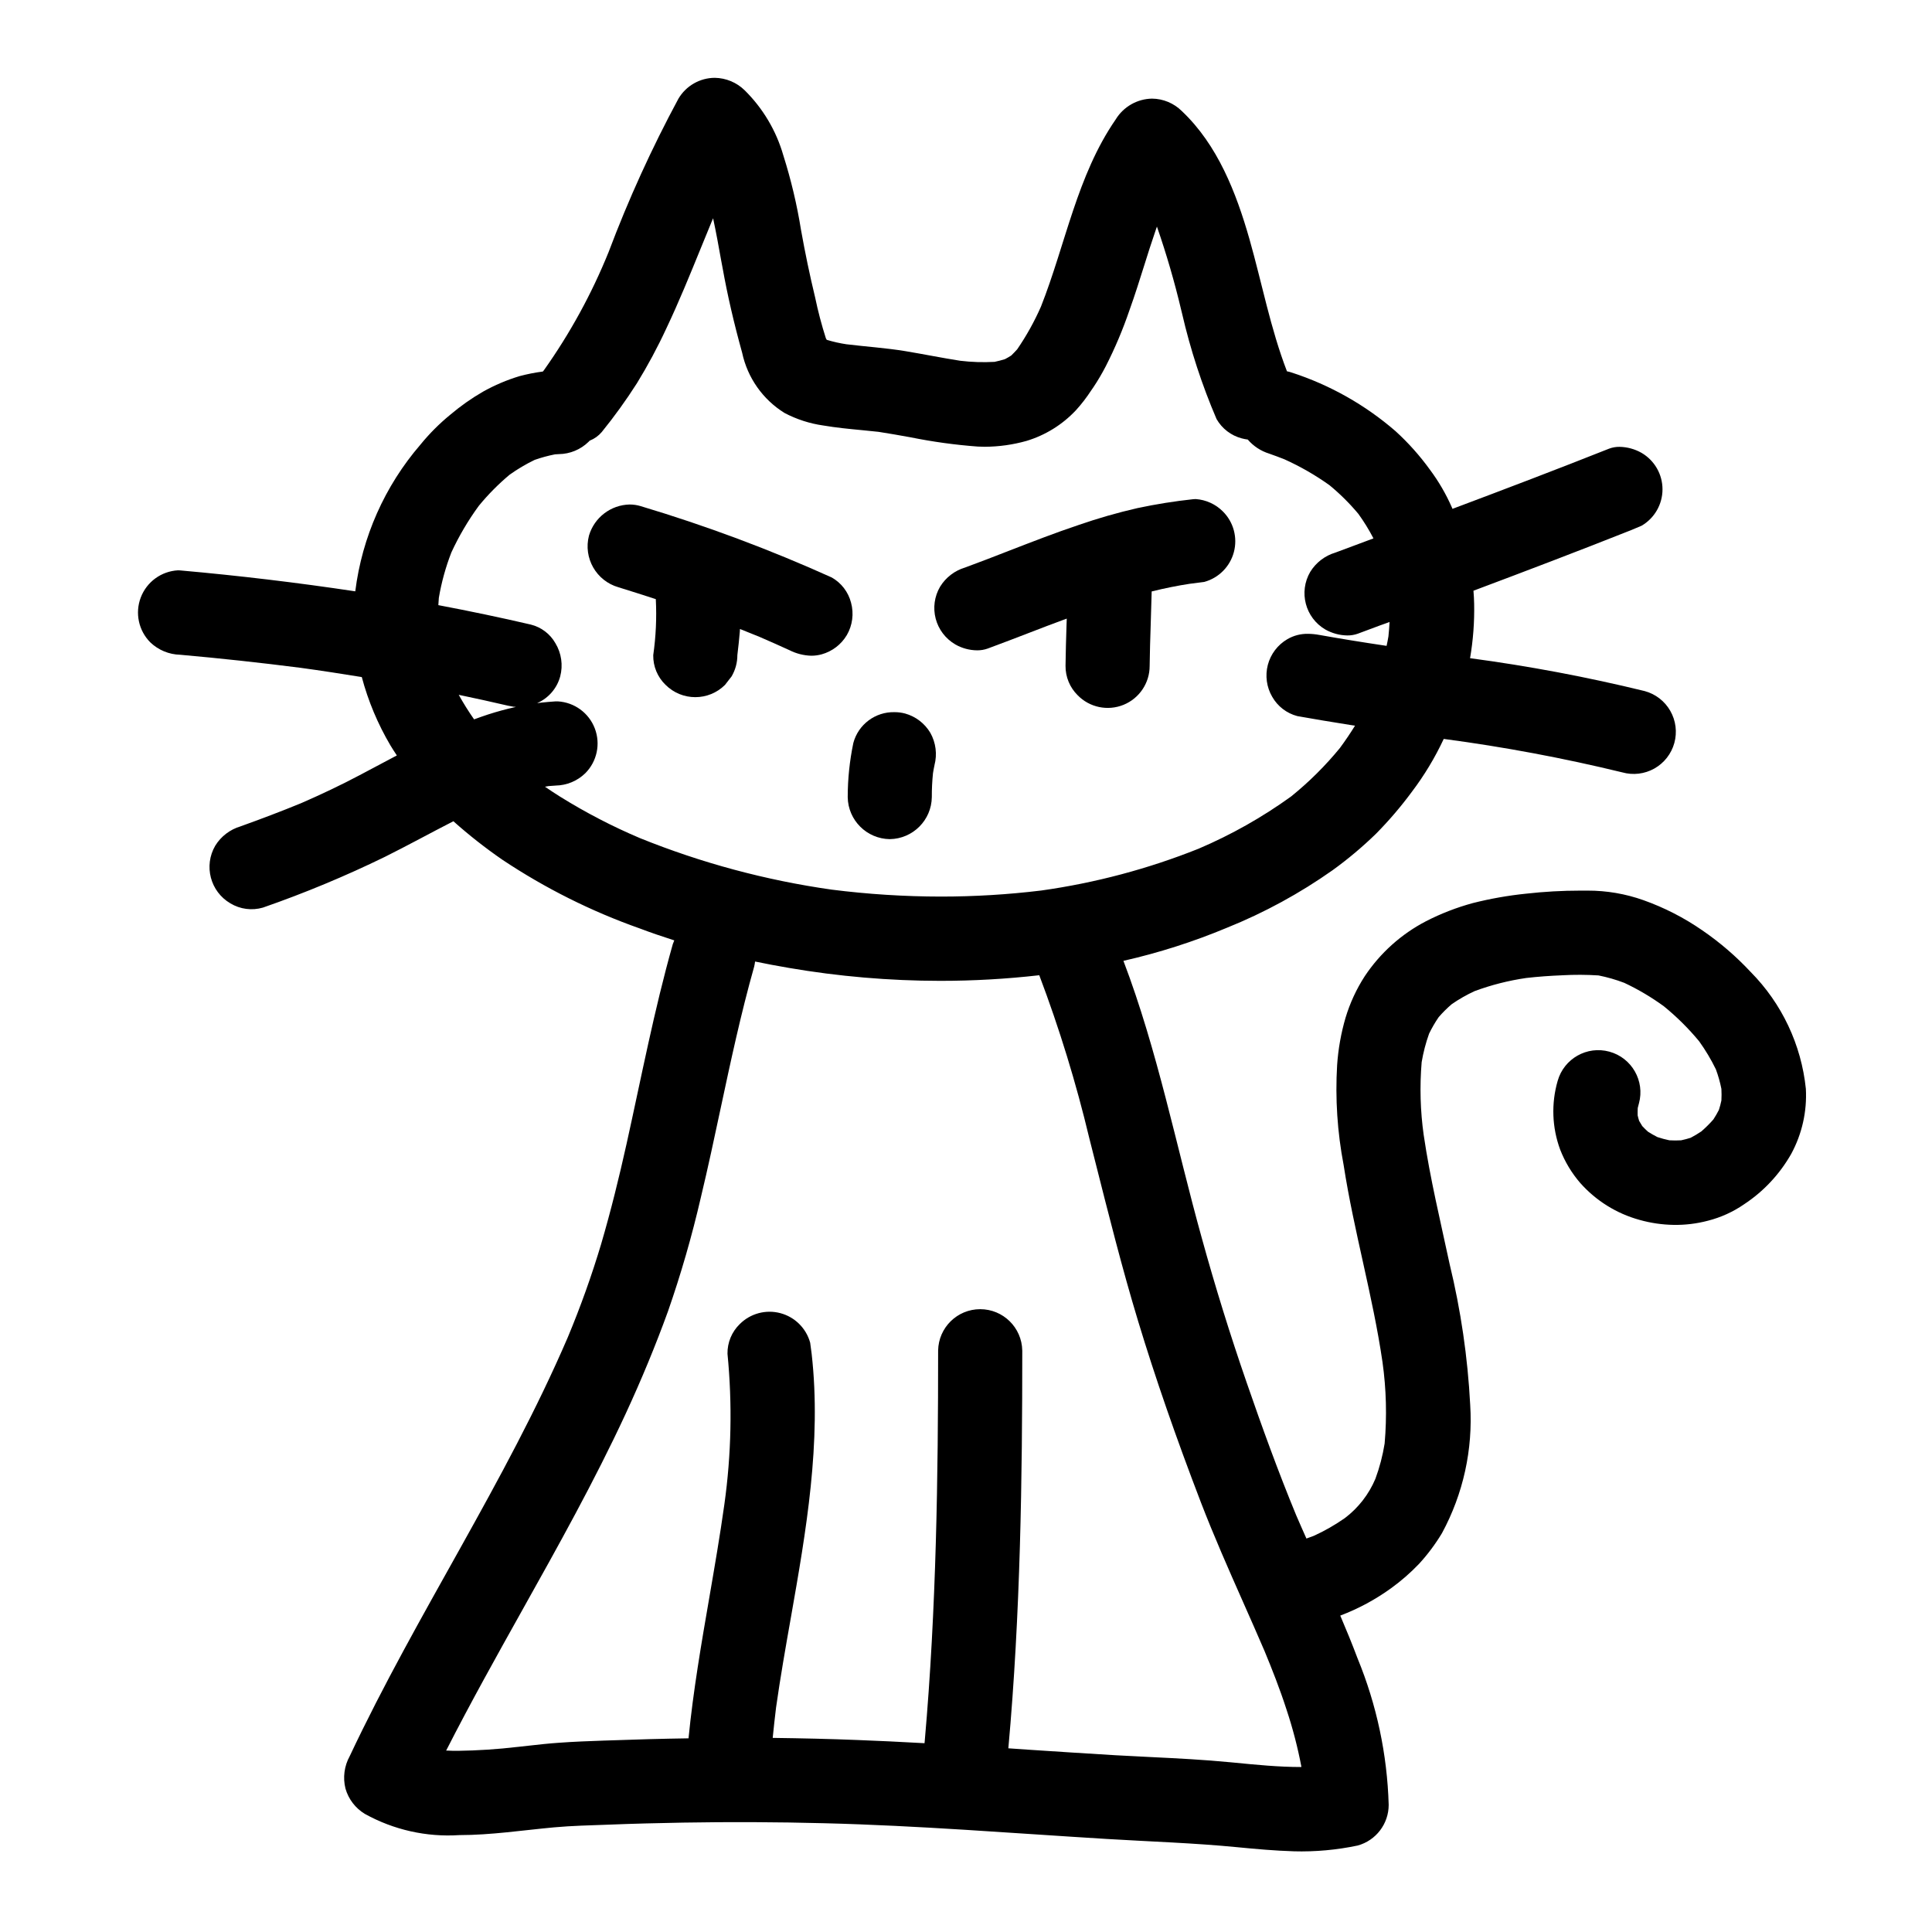 <?xml version="1.0" encoding="UTF-8"?>
<!-- Uploaded to: ICON Repo, www.svgrepo.com, Generator: ICON Repo Mixer Tools -->
<svg fill="#000000" width="800px" height="800px" version="1.1" viewBox="144 144 512 512" xmlns="http://www.w3.org/2000/svg">
 <g>
  <path d="m607.96 401.6c-3.863-4.148-8.172-7.859-12.852-11.062-4.82-3.336-10.059-6.019-15.582-7.984-4.754-1.688-9.762-2.543-14.805-2.531h-1.887 0.004c-4.82 0-9.633 0.27-14.422 0.812-4.769 0.488-9.496 1.324-14.141 2.5-4.277 1.168-8.422 2.773-12.363 4.797-6.555 3.406-12.137 8.414-16.23 14.562-2.211 3.414-3.926 7.125-5.098 11.02-1.195 4.086-1.941 8.289-2.231 12.535-0.527 8.875 0.055 17.781 1.727 26.516 2.711 17.555 7.738 34.637 10.301 52.23 1 7.137 1.188 14.367 0.562 21.551-0.508 3.191-1.328 6.324-2.449 9.355-1.734 4.117-4.519 7.703-8.082 10.402-2.606 1.824-5.371 3.406-8.266 4.723-0.633 0.246-1.281 0.473-1.93 0.703-0.91-2.055-1.832-4.109-2.715-6.18-4.781-11.57-9.055-23.375-13.137-35.195-4.379-12.668-8.352-25.465-11.914-38.391-6.805-24.504-11.676-49.527-20.73-73.328 9.383-2.129 18.562-5.066 27.438-8.773 9.902-3.988 19.305-9.113 28.027-15.27 4.059-2.934 7.894-6.16 11.484-9.652 3.43-3.481 6.609-7.195 9.508-11.129 3.293-4.352 6.117-9.043 8.426-13.988 15.918 2.109 31.711 5.07 47.312 8.863 2.863 0.805 5.93 0.438 8.52-1.023 2.59-1.465 4.492-3.898 5.281-6.766 0.789-2.867 0.402-5.93-1.074-8.512-1.473-2.582-3.918-4.469-6.789-5.242-15.258-3.727-30.703-6.637-46.27-8.715 0.812-4.75 1.176-9.566 1.082-14.383-0.023-1.18-0.09-2.332-0.184-3.496 14.008-5.258 27.988-10.578 41.895-16.102l2.672-1.129c3.426-2.004 5.531-5.676 5.531-9.645s-2.106-7.637-5.531-9.645c-1.785-1.02-3.805-1.574-5.863-1.609-0.941-0.012-1.875 0.152-2.754 0.48-13.777 5.469-27.633 10.742-41.512 15.953l-0.16-0.395h-0.004c-1.547-3.531-3.492-6.875-5.797-9.965-2.684-3.719-5.742-7.148-9.133-10.234-8.051-6.973-17.418-12.258-27.551-15.539-0.398-0.137-0.805-0.242-1.219-0.32-4.367-11.332-6.621-23.371-9.938-35.031-3.512-12.301-8.441-24.992-17.941-33.949-2.098-2.074-4.922-3.25-7.871-3.281-3.953 0.066-7.594 2.156-9.648 5.531-10.258 14.867-13.262 33.062-19.797 49.594-1.742 3.961-3.852 7.75-6.297 11.316-0.512 0.566-1.039 1.105-1.574 1.637-0.543 0.344-1.09 0.664-1.66 0.961-0.906 0.285-1.828 0.527-2.758 0.719-3.039 0.168-6.086 0.074-9.105-0.289-4.859-0.758-9.68-1.742-14.543-2.551-5.156-0.848-10.367-1.18-15.555-1.816l-0.004 0.004c-1.781-0.266-3.543-0.66-5.269-1.184l-0.234-0.422v0.004c-1.137-3.562-2.086-7.176-2.848-10.832-1.434-5.934-2.664-11.855-3.738-17.871-1.074-6.695-2.641-13.301-4.688-19.766-1.879-6.543-5.418-12.492-10.27-17.27-2.113-2.059-4.938-3.231-7.887-3.277-3.965 0.016-7.629 2.117-9.645 5.535-7.07 13.117-13.25 26.695-18.5 40.641-4.481 11.062-10.23 21.57-17.137 31.305-0.094 0.117-0.184 0.234-0.281 0.352h0.004c-2.086 0.27-4.148 0.68-6.18 1.219-3.363 1.016-6.602 2.391-9.664 4.106-3.082 1.777-5.992 3.828-8.707 6.129-2.898 2.371-5.551 5.027-7.914 7.934-9.457 10.973-15.457 24.492-17.258 38.863-15.406-2.316-30.875-4.164-46.41-5.543-0.199-0.02-0.395-0.027-0.602-0.027v0.004c-4.406 0.25-8.254 3.062-9.832 7.188-1.574 4.125-0.582 8.789 2.535 11.914 2.133 2.035 4.949 3.203 7.898 3.273 10.668 0.949 21.316 2.102 31.945 3.465 5.406 0.738 10.805 1.574 16.188 2.449l0.004-0.004c1.691 6.356 4.246 12.445 7.586 18.105 0.531 0.91 1.129 1.781 1.707 2.668-3.293 1.73-6.574 3.492-9.863 5.231-5.07 2.688-10.234 5.117-15.5 7.418-5.309 2.184-10.672 4.207-16.07 6.148v0.004c-2.785 0.824-5.168 2.644-6.691 5.117-3.109 5.328-1.316 12.168 4.008 15.281 2.59 1.562 5.715 1.969 8.617 1.129 11.027-3.836 21.82-8.324 32.312-13.441 6.113-3.047 12.09-6.336 18.164-9.445l0.004-0.004c4.125 3.68 8.477 7.098 13.027 10.234 11.305 7.527 23.5 13.629 36.305 18.156 3.035 1.152 6.113 2.191 9.207 3.184-0.148 0.332-0.281 0.672-0.395 1.016-4.941 17.461-8.336 35.285-12.266 52.988-1.969 8.852-4.137 17.652-6.691 26.371h0.004c-2.519 8.414-5.477 16.691-8.863 24.797-16.496 38.375-40.004 73.227-57.797 111.01-1.453 2.621-1.855 5.699-1.125 8.609 0.801 2.793 2.629 5.184 5.117 6.691 7.637 4.242 16.336 6.199 25.055 5.629 8.398 0 16.742-1.281 25.09-2.051 4.801-0.438 9.633-0.535 14.449-0.715 6.582-0.266 13.16-0.422 19.754-0.543 12.457-0.215 24.922-0.16 37.391 0.164 25.008 0.621 49.988 2.656 74.941 4.172 11.523 0.699 23.066 1.059 34.562 2.184 4.969 0.488 9.941 0.926 14.934 1.082v0.004c5.695 0.156 11.387-0.359 16.965-1.535 4.844-1.34 8.203-5.746 8.203-10.773-0.383-13.352-3.184-26.52-8.266-38.871-1.426-3.801-2.977-7.555-4.566-11.289h0.004c4.789-1.812 9.32-4.254 13.473-7.258 2.652-1.922 5.129-4.078 7.394-6.445 2.297-2.504 4.336-5.234 6.086-8.148 5.637-10.41 8.227-22.199 7.477-34.012-0.656-12.578-2.484-25.066-5.453-37.301-2.434-11.367-5.18-22.68-6.867-34.184l-0.004-0.004c-0.898-6.398-1.082-12.879-0.539-19.316 0.43-2.57 1.09-5.098 1.969-7.551 0.734-1.516 1.582-2.977 2.535-4.367 1.066-1.234 2.227-2.387 3.469-3.449 1.91-1.32 3.934-2.477 6.047-3.453 4.426-1.641 9.016-2.805 13.688-3.484 3.172-0.363 6.352-0.59 9.551-0.715v-0.004c3.199-0.176 6.406-0.164 9.605 0.039 2.332 0.465 4.617 1.121 6.836 1.969 3.684 1.73 7.195 3.809 10.484 6.207 3.41 2.777 6.543 5.883 9.348 9.273 1.688 2.348 3.172 4.832 4.438 7.434 0.625 1.684 1.113 3.418 1.465 5.184 0.055 1.02 0.055 2.047 0 3.07-0.176 0.852-0.402 1.695-0.672 2.523-0.441 0.863-0.926 1.699-1.453 2.504-0.992 1.133-2.059 2.191-3.195 3.176-0.91 0.617-1.852 1.18-2.828 1.688-0.832 0.262-1.66 0.484-2.512 0.668-1.039 0.059-2.078 0.059-3.121 0-1.074-0.223-2.137-0.508-3.18-0.855-0.863-0.438-1.707-0.922-2.523-1.445-0.516-0.473-1.008-0.957-1.488-1.469-0.293-0.449-0.566-0.91-0.828-1.379-0.152-0.484-0.293-0.973-0.395-1.469-0.02-0.645 0-1.285 0.023-1.938 0.094-0.418 0.199-0.836 0.32-1.25h0.004c1.602-5.934-1.895-12.051-7.82-13.684-5.93-1.633-12.062 1.832-13.727 7.75-1.73 5.981-1.496 12.359 0.664 18.199 1.254 3.231 3.055 6.223 5.32 8.844 4.188 4.723 9.656 8.125 15.742 9.793 2.93 0.824 5.953 1.266 8.996 1.316 3.07 0.051 6.133-0.32 9.102-1.105 3.434-0.871 6.68-2.348 9.594-4.363 5.168-3.406 9.453-7.996 12.5-13.383 2.848-5.273 4.184-11.23 3.859-17.215-1.203-11.68-6.359-22.598-14.613-30.945zm-327.33-70.234c-2.438 0.535-4.91 1.207-7.332 1.992-1.215 0.395-2.414 0.828-3.637 1.273h-0.027c-1.461-2.086-2.812-4.246-4.051-6.473v-0.02c4.418 0.918 8.832 1.895 13.137 2.898 0.5 0.113 1 0.195 1.504 0.277h0.465l-0.152 0.031zm11.949 23.852c-1.406-0.883-2.785-1.789-4.156-2.727h0.027-0.035l0.969-0.172c0.609-0.055 1.23-0.098 1.852-0.133l-0.004-0.004c2.945-0.043 5.762-1.211 7.871-3.262 3.109-3.117 4.098-7.766 2.527-11.879-1.57-4.109-5.406-6.918-9.801-7.168h-0.609c-1.301 0.086-2.617 0.207-3.938 0.344-0.312 0.035-0.621 0.09-0.934 0.133 0.043-0.02 0.086-0.027 0.129-0.047h-0.062 0.004c2.973-1.32 5.195-3.914 6.043-7.055 0.781-2.984 0.32-6.16-1.281-8.801-1.402-2.465-3.754-4.242-6.508-4.926-7.926-1.848-16.172-3.574-24.508-5.152 0.035-0.645 0.078-1.297 0.133-1.941v0.004c0.695-4.109 1.809-8.137 3.316-12.023 2.008-4.348 4.445-8.488 7.273-12.355 2.457-2.996 5.188-5.754 8.156-8.242 2.102-1.5 4.328-2.816 6.652-3.938 1.758-0.617 3.555-1.105 5.383-1.465 0.34-0.027 0.68-0.043 1.027-0.062 2.945-0.035 5.766-1.203 7.871-3.262l0.324-0.332h0.043c1.207-0.488 2.277-1.258 3.121-2.25 3.356-4.133 6.469-8.457 9.332-12.945 2.879-4.691 5.484-9.543 7.797-14.535 3.289-6.922 6.231-14.148 9.078-21.137 0.969-2.383 1.941-4.762 2.926-7.141l0.184-0.426 0.18-0.438h0.023c0.789 3.672 1.477 7.445 2.121 11.082l0.395 2.086c1.281 7.168 3.027 14.719 5.176 22.434v0.004c1.418 6.625 5.473 12.387 11.234 15.957 3.203 1.684 6.676 2.809 10.262 3.316 3.383 0.574 6.836 0.914 10.172 1.227 1.504 0.148 2.996 0.301 4.488 0.457 2.801 0.426 5.59 0.934 8.379 1.43 5.918 1.199 11.91 2.027 17.934 2.473 0.617 0.035 1.238 0.051 1.867 0.051h-0.004c3.719-0.02 7.414-0.539 10.996-1.543 5.012-1.508 9.539-4.312 13.121-8.129 1.48-1.629 2.824-3.371 4.023-5.215l0.594-0.859v0.004c1.203-1.805 2.305-3.676 3.301-5.602 2.457-4.816 4.559-9.805 6.301-14.922 1.422-3.938 2.695-8.023 3.938-11.957 0.895-2.852 1.816-5.777 2.812-8.66 0.164-0.488 0.332-0.98 0.5-1.469v0.02-0.027c2.527 7.285 4.684 14.695 6.457 22.199l0.207 0.84c2.207 9.578 5.266 18.941 9.141 27.977 1.449 2.531 3.852 4.375 6.672 5.117 0.523 0.141 1.059 0.246 1.598 0.316 1.508 1.754 3.477 3.047 5.688 3.731 1.355 0.473 2.688 0.973 4.016 1.496 4.199 1.891 8.203 4.191 11.953 6.867 2.777 2.285 5.336 4.824 7.644 7.586 1.465 2.023 2.781 4.152 3.934 6.371l0.07 0.141-3.742 1.398-6.34 2.363c-2.777 0.824-5.152 2.648-6.668 5.113-3.109 5.324-1.32 12.156 4 15.27 1.777 1.004 3.781 1.547 5.82 1.574 0.938 0.012 1.871-0.141 2.758-0.453l5.957-2.219 1.613-0.574 0.848-0.32h0.027c-0.07 1.273-0.164 2.551-0.301 3.82-0.145 0.84-0.297 1.668-0.488 2.508-6.871-1.027-12.5-1.945-17.711-2.879l-0.004 0.004c-1.039-0.203-2.09-0.309-3.148-0.316-1.914-0.031-3.797 0.461-5.449 1.43-2.551 1.492-4.41 3.941-5.16 6.801-0.746 2.863-0.332 5.906 1.164 8.461 1.438 2.531 3.84 4.379 6.66 5.113 4.246 0.762 8.875 1.531 14.117 2.363l1.141 0.168h0.027c-1.23 1.988-2.559 3.961-3.965 5.863l0.004 0.004c-3.875 4.738-8.227 9.066-12.992 12.91-7.625 5.5-15.836 10.137-24.484 13.824-13.41 5.359-27.418 9.082-41.723 11.09-8.816 1.07-17.691 1.605-26.57 1.605-9.695-0.008-19.379-0.625-28.992-1.844-17.418-2.473-34.465-7.055-50.777-13.645-7.277-3.082-14.301-6.727-21.016-10.895zm196.21 257.06c-5.863 0-11.828-0.586-17.59-1.152l-1.113-0.105c-7.055-0.688-14.25-1.047-21.215-1.387-3.098-0.148-6.191-0.309-9.289-0.48-7.691-0.457-15.371-0.961-23.055-1.469l-5.305-0.367c3.234-35.695 3.691-71.766 3.691-105.43h-0.004c-0.113-6.078-5.07-10.941-11.148-10.941-6.074 0-11.031 4.863-11.148 10.941 0 33-0.449 68.352-3.543 103.45l-0.059 0.629c-6.488-0.367-12.316-0.637-17.812-0.848-7.266-0.289-14.793-0.461-22.402-0.559h-0.023c0.273-2.688 0.559-5.375 0.891-8.051 1.125-7.965 2.551-16.07 3.938-23.898 4.008-22.793 8.145-46.363 5.492-69.844-0.137-0.996-0.273-1.969-0.395-2.969l-0.004 0.004c-1.062-3.824-4.07-6.797-7.91-7.809-3.836-1.012-7.922 0.09-10.727 2.891-2.133 2.062-3.312 4.91-3.266 7.875 1.305 13.289 1.027 26.691-0.828 39.918-1.152 8.242-2.594 16.578-3.981 24.645-2.102 12.172-4.273 24.758-5.512 37.301v0.051c-6.875 0.102-13.988 0.297-21.152 0.559l-1.18 0.035c-3.957 0.137-8.051 0.289-12.055 0.582-2.707 0.184-5.441 0.488-8.094 0.789l-2.828 0.312v-0.004c-5.258 0.621-10.543 0.969-15.836 1.039-0.926 0-1.852 0-2.785-0.066h-0.305c6.391-12.559 13.383-25.062 20.141-37.16 9.418-16.832 19.152-34.242 27.41-52.055 4.215-9.098 7.984-18.219 11.211-27.125v0.004c3.461-9.922 6.375-20.023 8.738-30.266 1.879-7.824 3.586-15.82 5.234-23.555 2.644-12.379 5.379-25.168 8.887-37.574v0.004c0.109-0.453 0.191-0.91 0.246-1.375h0.02c2.863 0.594 5.812 1.152 8.781 1.656v0.004c13.297 2.289 26.762 3.445 40.25 3.457 8.77 0 17.531-0.496 26.242-1.488h0.023c5.34 14.117 9.77 28.559 13.27 43.238l1.504 5.934c3.543 14.004 7.168 28.477 11.434 42.539 4.531 14.938 9.969 30.641 16.629 47.996 3.434 8.918 7.359 17.789 11.16 26.371 1.922 4.328 3.828 8.66 5.691 12.988 1.969 4.758 4.047 10 5.848 15.574v0.004c1.648 4.957 2.961 10.02 3.938 15.152h-0.125z"/>
  <path d="m368.41 312.32c1.512-2.598 1.914-5.691 1.129-8.59-0.723-2.832-2.574-5.25-5.117-6.691-16.434-7.418-33.344-13.73-50.617-18.902-0.957-0.293-1.953-0.438-2.953-0.438-4.996 0.113-9.348 3.441-10.766 8.234-1.547 5.93 1.922 12.012 7.812 13.699 3.297 1.02 6.598 2.07 9.898 3.148 0.254 4.957 0.023 9.926-0.68 14.84-0.051 2.965 1.129 5.816 3.262 7.871 4.356 4.352 11.414 4.352 15.77 0l0.324-0.422 1.422-1.832-0.004 0.004c0.996-1.711 1.523-3.652 1.52-5.633 0.273-2.269 0.48-4.223 0.645-6.164 0.02-0.238 0.027-0.484 0.043-0.727v-0.027c1.727 0.68 3.465 1.375 5.184 2.09 2.625 1.133 5.246 2.301 7.871 3.5h0.004c1.812 0.926 3.805 1.438 5.84 1.496 0.934 0 1.859-0.125 2.758-0.371 2.789-0.777 5.176-2.598 6.656-5.086z"/>
  <path d="m397.14 314.77c1.766 1.012 3.762 1.555 5.797 1.574 0.953 0.012 1.898-0.148 2.797-0.465 3.777-1.387 7.551-2.848 11.312-4.293 2.918-1.129 5.832-2.246 8.785-3.328 0.281-0.105 0.562-0.203 0.844-0.309h0.027l-0.062 1.754c-0.113 3.578-0.223 7.168-0.262 10.754-0.027 2.918 1.129 5.723 3.203 7.777 3.156 3.25 7.973 4.258 12.168 2.551 4.195-1.711 6.934-5.797 6.922-10.328 0.043-3.586 0.156-7.176 0.273-10.754 0.094-2.981 0.191-5.949 0.262-8.941v-0.023c3.504-0.863 6.801-1.527 10.086-2.031l0.453-0.055 0.465-0.051 1.484-0.199 1.484-0.191-0.008-0.004c3.828-1.059 6.809-4.07 7.824-7.91 1.012-3.84-0.09-7.934-2.902-10.742-1.918-1.934-4.481-3.106-7.203-3.297-0.227 0-0.453 0.012-0.68 0.035-4.965 0.535-9.902 1.32-14.785 2.363-5.234 1.199-10.398 2.68-15.469 4.434-6.297 2.102-12.594 4.559-18.699 6.922-3.805 1.484-7.606 2.961-11.434 4.363l-0.004 0.004c-2.789 0.816-5.172 2.641-6.691 5.117-1.492 2.555-1.91 5.594-1.16 8.457 0.75 2.859 2.606 5.309 5.16 6.801z"/>
  <path d="m379.81 366.38c6.117-0.09 11.055-5.031 11.133-11.148-0.012-2.109 0.094-4.223 0.309-6.32 0.109-0.703 0.242-1.414 0.395-2.129h-0.004c0.762-2.894 0.371-5.969-1.094-8.578-1.488-2.504-3.883-4.336-6.691-5.117-0.91-0.242-1.852-0.363-2.793-0.359-5.086-0.125-9.598 3.242-10.918 8.152-0.988 4.731-1.488 9.547-1.492 14.379 0.094 6.113 5.039 11.043 11.156 11.121z"/>
 </g>
</svg>
